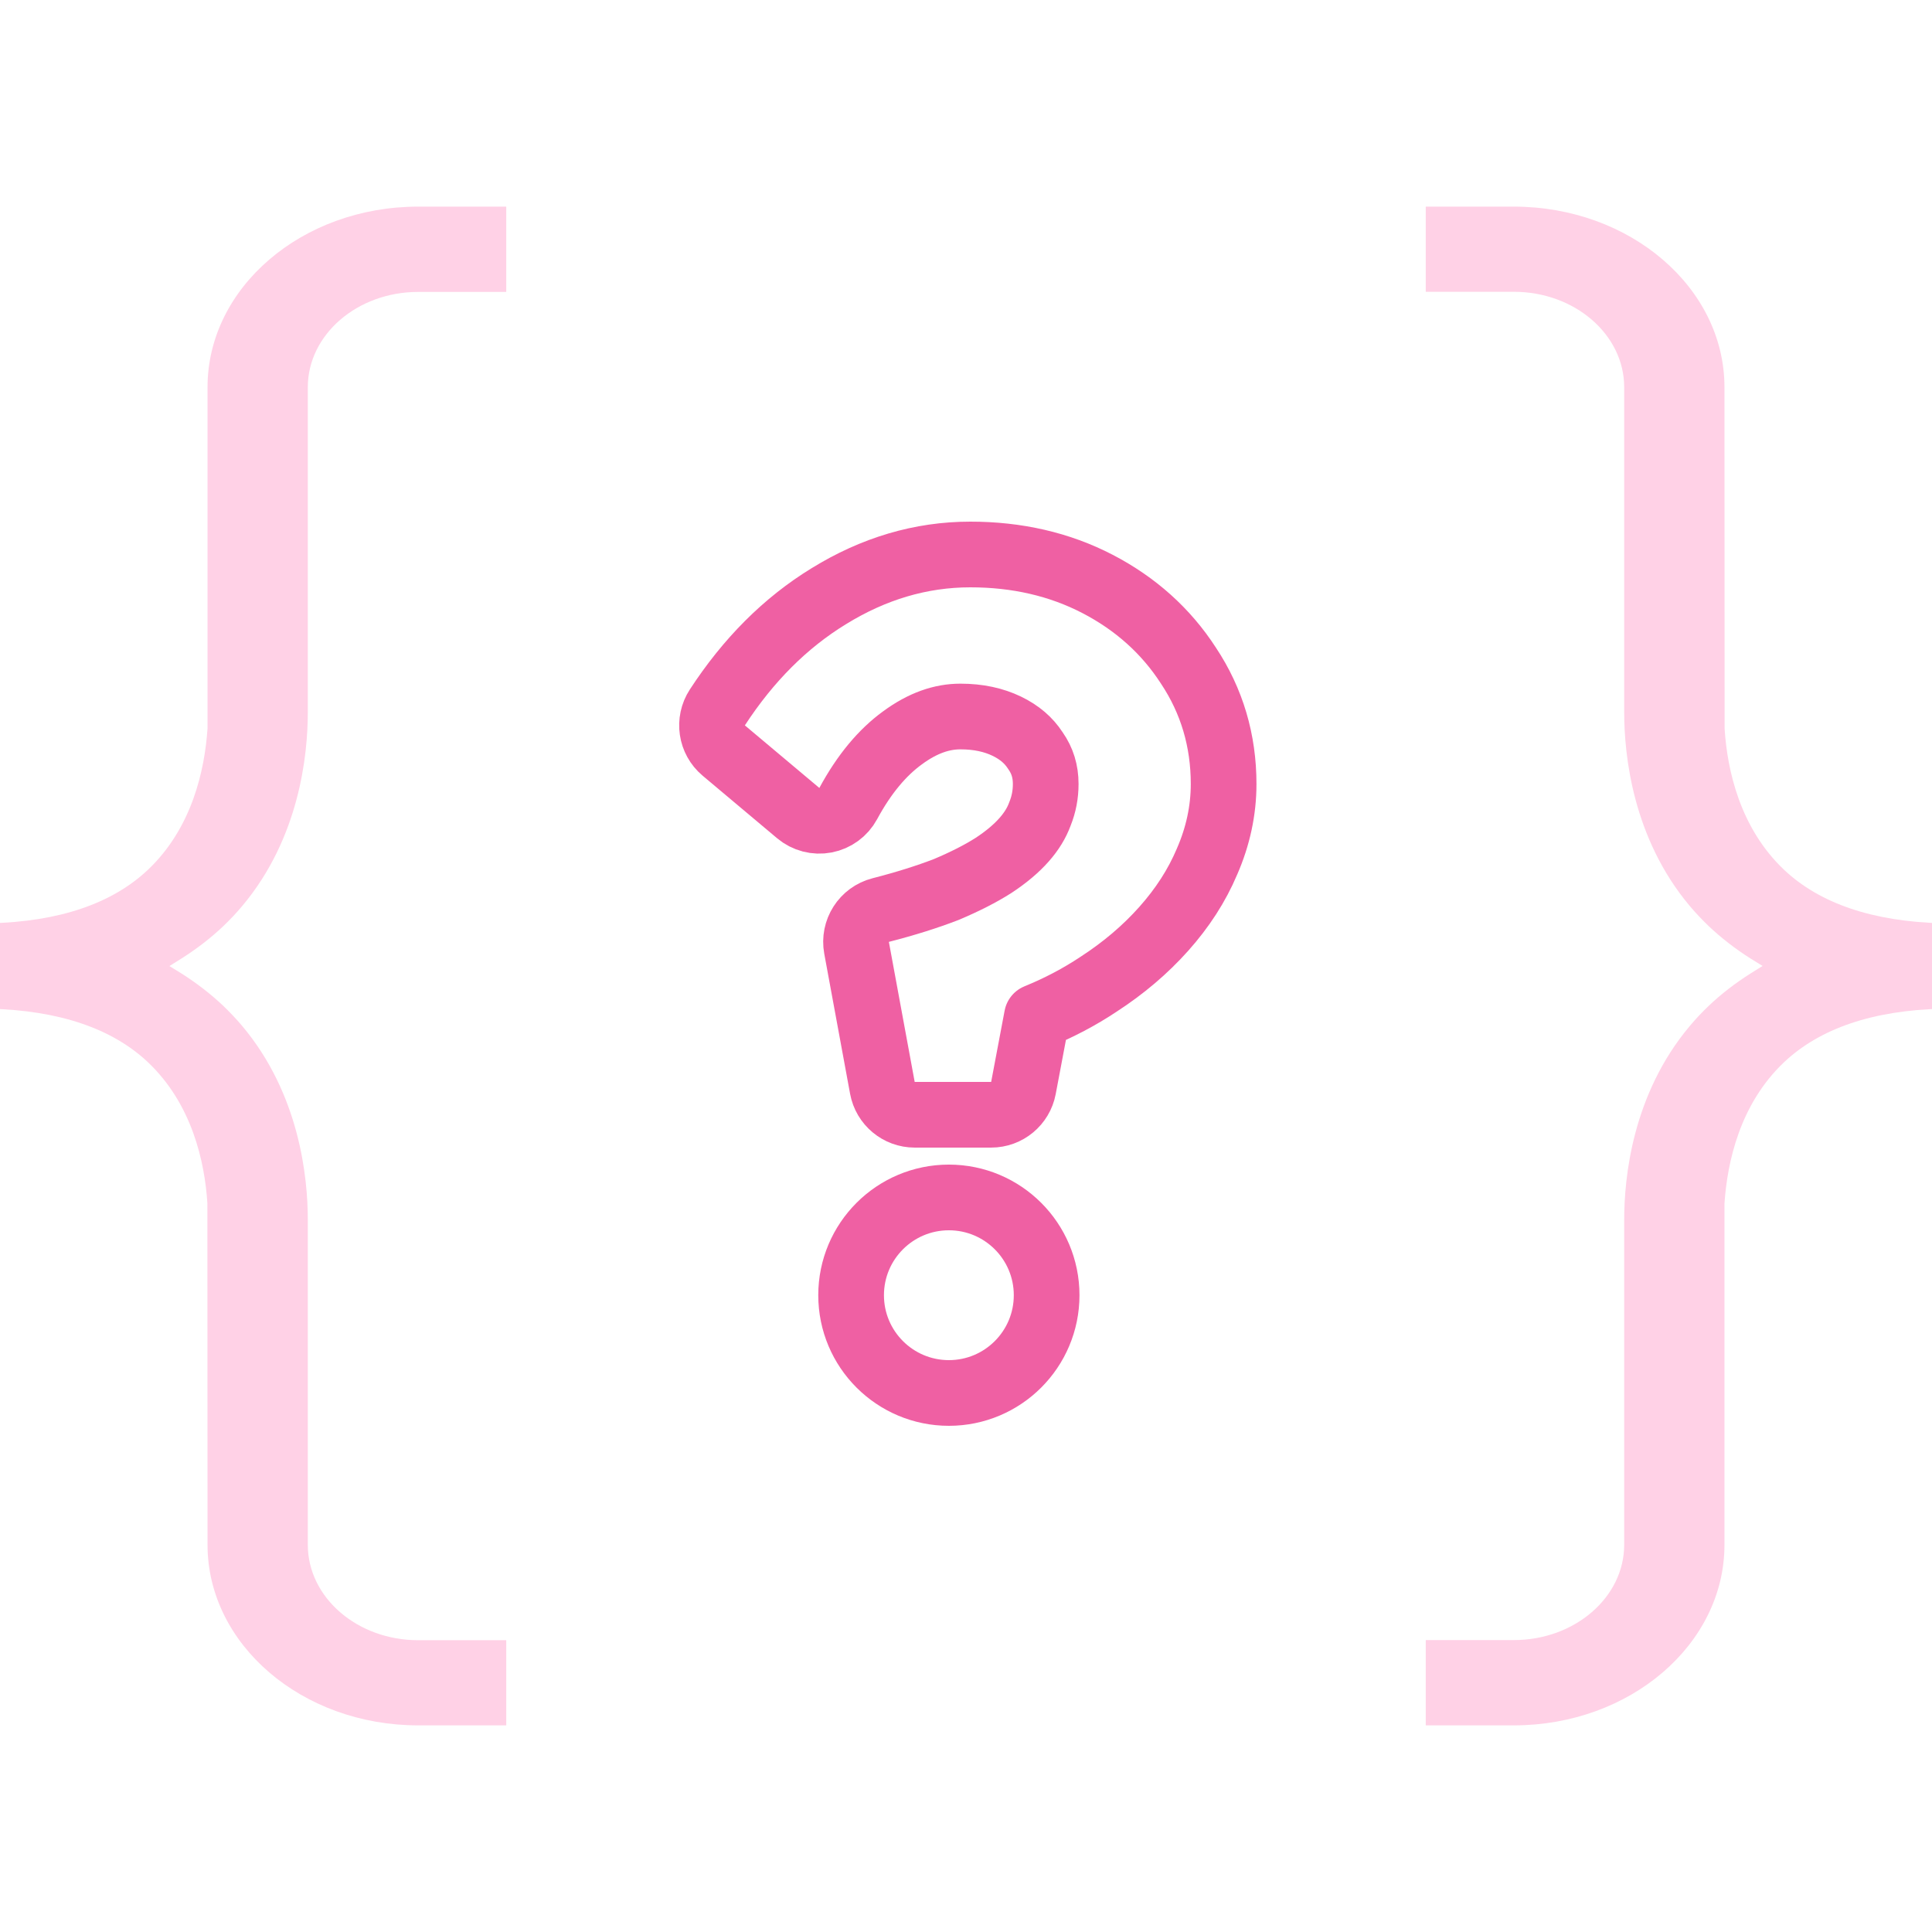 <svg width="500" height="500" viewBox="0 0 500 500" fill="none" xmlns="http://www.w3.org/2000/svg">
<g clip-path="url(#clip0_5008_122)">
<path d="M46.958 248.067L43.847 250.014L46.958 251.933C50.931 254.451 54.572 257.278 57.801 260.33C59.523 261.996 61.147 263.696 62.733 265.581C77.45 283.131 79.661 304.546 79.661 315.707L79.661 399.795C79.661 413.413 92.461 424.484 108.216 424.484H131.016V446.524H108.216C78.135 446.524 53.71 425.551 53.71 399.795L53.671 311.4C52.986 300.709 49.718 285.741 38.308 274.922C29.031 266.15 15.253 261.493 -2.674 261.052L-2.674 238.948C15.214 238.537 28.992 233.884 38.308 225.078C49.718 214.262 52.986 199.295 53.71 188.476L53.71 100.205C53.71 74.452 78.135 53.476 108.216 53.476L131.016 53.476V75.549H108.216C92.461 75.549 79.661 86.621 79.661 100.205L79.661 184.293C79.661 195.488 77.45 216.873 62.733 234.419C61.147 236.307 59.523 238.034 57.801 239.67C54.572 242.75 50.931 245.549 46.958 248.067Z" fill="#FFD1E6"/>
<path d="M453.042 251.933L456.153 249.986L453.042 248.067C449.069 245.549 445.429 242.722 442.199 239.67C440.477 238.004 438.853 236.304 437.267 234.419C422.55 216.869 420.339 195.454 420.339 184.293L420.339 100.205C420.339 86.587 407.539 75.516 391.784 75.516L368.984 75.516L368.984 53.476L391.784 53.476C421.865 53.476 446.29 74.449 446.29 100.205L446.329 188.6C447.014 199.291 450.282 214.259 461.692 225.078C470.969 233.85 484.747 238.507 502.674 238.948L502.674 261.052C484.786 261.463 471.008 266.116 461.692 274.922C450.282 285.738 447.014 300.705 446.29 311.524L446.29 399.795C446.29 425.548 421.865 446.524 391.784 446.524L368.984 446.524L368.984 424.45L391.784 424.45C407.539 424.45 420.339 413.379 420.339 399.795L420.339 315.707C420.339 304.512 422.55 283.127 437.267 265.581C438.853 263.693 440.477 261.966 442.199 260.33C445.429 257.25 449.069 254.451 453.042 251.933Z" fill="#FFD1E6"/>
<path d="M228.362 281.538C229.105 285.57 232.621 288.497 236.721 288.497H256.511C260.597 288.497 264.105 285.59 264.864 281.575L268.349 263.126C274.038 260.809 279.364 258.009 284.31 254.717C290.703 250.574 296.333 245.815 301.148 240.422C305.971 235.02 309.757 229.197 312.388 222.944C315.212 216.469 316.673 209.764 316.673 202.89C316.673 191.702 313.652 181.416 307.571 172.271C301.762 163.278 293.866 156.231 284.079 151.141C274.163 145.985 263.111 143.5 251.114 143.5C238.274 143.5 226.041 147.177 214.542 154.264C203.216 161.179 193.607 170.87 185.648 183.086C183.303 186.686 184.013 191.471 187.303 194.235L206.58 210.427C208.536 212.071 211.129 212.747 213.639 212.268C216.15 211.789 218.312 210.206 219.526 207.957C223.692 200.243 228.406 194.716 233.507 190.994L233.538 190.971C238.86 187.049 243.815 185.431 248.544 185.431C253.265 185.431 257.205 186.328 260.535 187.931C263.895 189.549 266.251 191.644 267.897 194.168C267.944 194.239 267.991 194.31 268.039 194.379C269.753 196.843 270.629 199.592 270.629 202.89C270.629 205.602 270.142 208.127 269.181 210.528C269.152 210.601 269.124 210.674 269.097 210.747C268.302 212.905 267.003 215.096 265.045 217.314C263.083 219.538 260.458 221.789 257.048 224.017C253.811 226.073 249.77 228.15 244.851 230.218C239.935 232.115 234.302 233.888 227.927 235.523C223.599 236.633 220.869 240.904 221.679 245.298L228.362 281.538Z" stroke="#EF60A3" stroke-width="17" stroke-linejoin="round"/>
<circle cx="245.567" cy="335.199" r="25.301" stroke="#EF60A3" stroke-width="17" stroke-linejoin="round"/>
</g>
<defs>
<clipPath id="clip0_5008_122">
<rect width="500" height="500" fill="white"/>
</clipPath>
</defs>
</svg>
